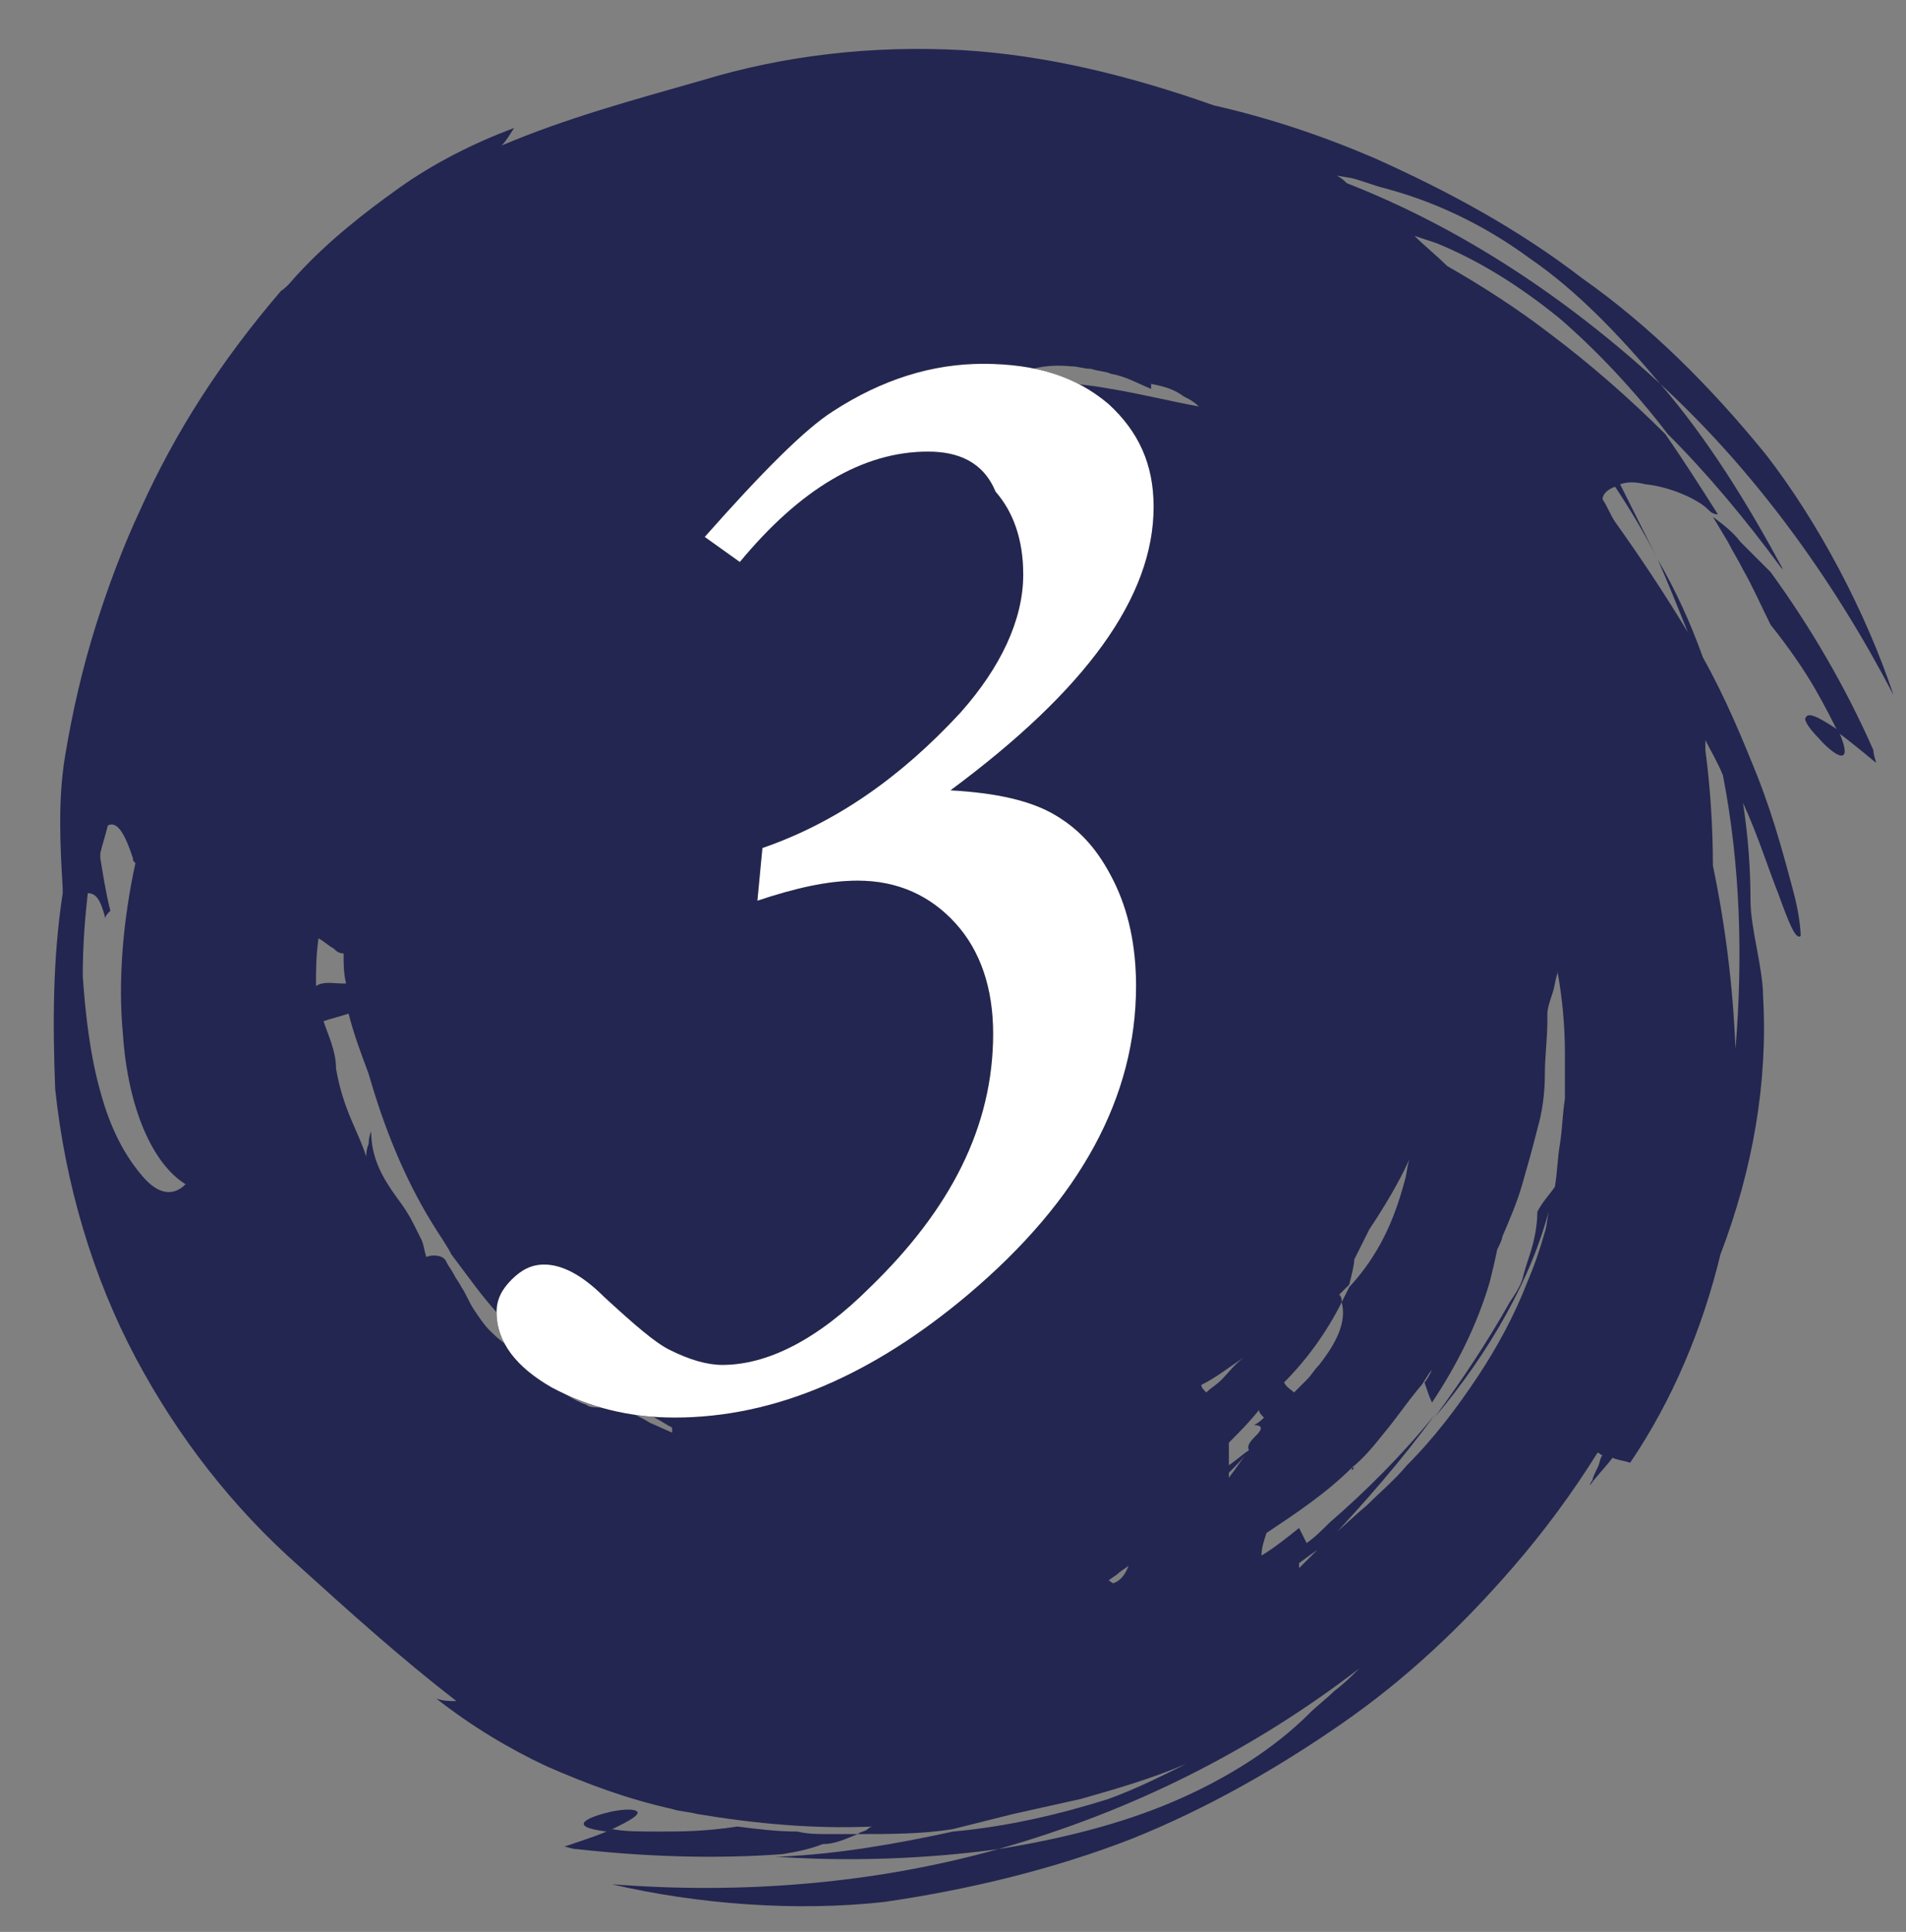 <?xml version="1.0" encoding="utf-8"?>
<!-- Generator: Adobe Illustrator 23.0.1, SVG Export Plug-In . SVG Version: 6.00 Build 0)  -->
<svg version="1.1" id="レイヤー_1" xmlns="http://www.w3.org/2000/svg" xmlns:xlink="http://www.w3.org/1999/xlink" x="0px"
	 y="0px" viewBox="0 0 76 77" style="enable-background:new 0 0 76 77;" xml:space="preserve">
<rect x="0" y="0" width="76" height="77" fill="#808080" stroke="none"/>
<style type="text/css">
	.st0{fill:#232650;}
	.st1{fill:#FFFFFF;}
</style>
<g>
	<g>
		<path class="st0" d="M34.2,73.1l-1.2,0c-0.4,0-0.8,0-1.2-0.1c-0.8,0-1.6-0.1-2.4-0.2c-1.3,0.2-2.3,0.2-3.1,0.2
			c-0.8,0-1.4,0-1.9-0.1c-0.4,0.2-1,0.4-1.9,0.7c0.1,0,0.3,0.1,0.5,0.1c2.7,0.3,5.5,0.4,8.2,0.2c0.6-0.1,1.1-0.2,1.6-0.4
			C33.3,73.5,33.7,73.3,34.2,73.1z"/>
		<path class="st0" d="M25.4,72.2c-0.1-0.1-0.5-0.1-1,0c-0.9,0.2-1.9,0.6-0.2,0.8C25.3,72.5,25.5,72.3,25.4,72.2z"/>
		<path class="st0" d="M68.3,20.6l0.6,1c0.2,0.4,0.4,0.7,0.6,1.1c0.4,0.7,0.7,1.4,1.1,2.2c0.8,1,1.4,1.9,1.8,2.6
			c0.4,0.7,0.7,1.3,0.9,1.7c0.4,0.3,0.9,0.7,1.5,1.2c0-0.1-0.1-0.3-0.1-0.5c-1.1-2.5-2.5-4.9-4.1-7.1c-0.4-0.4-0.8-0.8-1.2-1.2
			C69.1,21.2,68.7,20.9,68.3,20.6z"/>
		<path class="st0" d="M72,28.6c-0.1,0.1,0.2,0.5,0.5,0.8c0.6,0.7,1.5,1.3,0.8-0.3C72.4,28.5,72.1,28.4,72,28.6z"/>
		<path class="st0" d="M5.4,54.1c1.7,3.2,3.9,6,6.5,8.3c2.1,1.9,4.1,3.7,6.3,5.4c-0.3,0-0.5,0-0.8-0.1c1.4,1.1,2.9,2,4.4,2.7
			c1.6,0.7,3.2,1.3,5,1.7c0.3,0.1,0.6,0.1,1,0.2c2.4,0.4,4.7,0.6,7,0.5c-0.1,0-0.2,0.1-0.2,0.1c-0.1,0.1-0.3,0.1-0.4,0.2
			c1.3,0,2.6,0,3.8-0.2c0.8-0.2,1.6-0.4,2.4-0.6c0.9-0.2,1.8-0.4,2.7-0.6c1.4-0.4,2.8-0.8,4.2-1.4c-1,0.5-2,1-3.1,1.4
			c-1.9,0.6-4,1.1-6.2,1.3c-2.3,0.5-4.6,0.9-6.9,1c-0.1,0-0.1,0-0.2,0c2.9,0.2,6,0.1,8.9-0.3c5.3-1.5,10.1-3.9,14.4-7.2
			c-0.3,0.3-0.6,0.6-1,0.9c-0.3,0.3-0.7,0.6-1,0.9c-1.4,1.4-3.3,2.6-5.4,3.5c-2.1,0.9-4.5,1.5-7,1.9c-5,1.4-10.3,1.8-15.4,1.4
			c3.4,0.8,7.4,1.1,10.9,0.7c3.4-0.5,6.7-1.3,9.8-2.5c3-1.2,5.8-2.8,8.4-4.6c2.6-1.8,4.8-3.9,6.8-6.2c1.3-1.5,2.4-3,3.4-4.6
			c0.1,0,0.1,0.1,0.2,0.1c-0.1,0.1-0.1,0.3-0.2,0.5c-0.1,0.2-0.2,0.4-0.2,0.5c-0.1,0.1-0.1,0.2-0.1,0.2c0.2-0.3,0.6-0.7,0.9-1.1
			c0.2,0.1,0.4,0.1,0.7,0.2c1.7-2.5,2.9-5.4,3.6-8.3c1.3-3.4,1.9-6.9,1.7-10.3c0-1.1-0.5-2.7-0.5-3.8c0-1.3-0.1-2.6-0.3-3.9
			c0.6,1.3,1,2.6,1.4,3.6c0.4,1.1,0.7,1.9,0.9,1.7c0,0,0-0.7-0.3-1.8c-0.3-1.1-0.7-2.7-1.4-4.5c-0.6-1.5-1.3-3.2-2.2-4.8
			c-0.5-1.4-1.1-2.7-1.8-3.9c0.4,0.9,0.8,1.9,1.2,2.9c-0.9-1.5-1.9-3-2.9-4.4c-0.2-0.3-0.3-0.6-0.5-0.9c0-0.2,0.2-0.4,0.5-0.5
			c0.6,0.9,1.2,1.9,1.7,2.9c-0.5-1-1-2-1.5-3c0.3-0.1,0.6-0.1,1,0c1,0.1,2.1,0.6,2.5,1c0.1,0.1,0.2,0.2,0.4,0.2
			c-0.7-1.1-1.4-2.2-2.1-3.2c-1.4-1.4-3-2.8-4.6-4c-1.3-1-2.7-1.9-4.1-2.7c-0.4-0.4-0.9-0.8-1.3-1.2c0.3,0.1,0.6,0.2,0.9,0.3
			c1.7,0.7,3.3,1.7,4.9,3c1.5,1.3,3,2.9,4.3,4.6c1.6,1.6,3.1,3.4,4.5,5.3c0,0,0.1,0.1,0.1,0.1c-1.4-2.6-3-5.2-4.9-7.4
			c-3.7-3.4-7.9-6.2-12.5-8c-0.1-0.1-0.2-0.2-0.4-0.3l0.6,0.1c0.4,0.1,0.9,0.3,1.3,0.4c1.9,0.5,3.9,1.4,5.8,2.8
			c1.9,1.3,3.6,3.1,5.2,5c3.8,3.5,6.9,7.8,9.3,12.4c-1.1-3.3-3-6.9-5.1-9.6c-2.2-2.7-4.6-5.1-7.3-7c-2.6-2-5.4-3.5-8.3-4.8
			c-2.1-0.9-4.2-1.6-6.4-2.1C45,3,41.7,2.2,38.4,2C34.8,1.8,31.3,2.2,28,3.2C25.2,4,22.6,4.7,20,5.8c0.2-0.2,0.3-0.4,0.5-0.7
			c-1.6,0.6-3.2,1.4-4.6,2.4c-1.4,1-2.8,2.1-4,3.4c-0.2,0.2-0.4,0.5-0.7,0.7c-2.4,2.8-4.2,5.6-5.6,8.7c-0.7,1.5-1.3,3.1-1.8,4.7
			c-0.5,1.6-0.9,3.3-1.2,5.1c-0.3,1.8-0.2,3.6-0.1,5.3c0,0.1,0,0.1,0,0.2c-0.4,2.6-0.4,5.2-0.3,7.8C2.6,47.2,3.7,50.9,5.4,54.1z
			 M57.3,10.6C57.2,10.6,57.2,10.6,57.3,10.6c-0.1-0.1-0.2-0.2-0.3-0.3C57.1,10.4,57.2,10.5,57.3,10.6z M68.3,34.5
			c0-1.5-0.1-3.1-0.3-4.6c0-0.2,0-0.3,0-0.4c0.2,0.4,0.5,0.9,0.7,1.4c0.7,3.6,0.8,7.3,0.5,10.9C69.1,39.3,68.8,36.9,68.3,34.5z
			 M50.1,57.2c-0.2,0.2-0.4,0.4-0.3,0.6c-0.3,0.4-0.5,0.7-0.8,1.1c0-0.1,0-0.1,0-0.2c0.3-0.3,0.6-0.6,0.8-0.9
			c-0.3,0.2-0.5,0.4-0.8,0.6c0-0.2,0-0.4,0-0.6c0-0.1,0-0.2,0-0.3c0.4-0.4,0.8-0.8,1.2-1.3c0,0.1,0.1,0.2,0.2,0.3
			c-0.1,0.1-0.2,0.2-0.4,0.3C50.4,56.8,50.3,57,50.1,57.2z M48.7,55c-0.2,0.2-0.4,0.3-0.6,0.5c-0.1-0.1-0.2-0.2-0.2-0.3
			c0.6-0.3,1.1-0.7,1.7-1.1C49.2,54.4,49,54.7,48.7,55z M53.5,51.9c0-0.1,0-0.2-0.1-0.3c0.1-0.1,0.3-0.3,0.4-0.4
			c0.1-0.4,0.2-0.8,0.2-1c0.2-0.4,0.4-0.8,0.6-1.2c0.6-0.9,1.2-1.9,1.6-2.8c-0.1,0.3-0.1,0.6-0.2,0.9c-0.4,1.5-1,2.9-2.2,4.2
			c-0.1,0.2-0.2,0.4-0.3,0.6L53.5,51.9c0.2,0.8-0.2,1.6-0.9,2.5c-0.2,0.2-0.3,0.4-0.5,0.6c-0.2,0.2-0.3,0.3-0.5,0.5
			c-0.1-0.1-0.3-0.2-0.4-0.4C52.1,54.2,52.9,53.1,53.5,51.9z M44.4,63.1c-0.1,0-0.1-0.1-0.2-0.1c0.1-0.1,0.3-0.2,0.4-0.3
			c0.1-0.1,0.3-0.2,0.4-0.3C44.9,62.7,44.7,63,44.4,63.1z M61.7,40.4c0-0.2,0.1-0.5,0.2-0.8c0.1-0.3,0.1-0.5,0.2-0.8
			c0,0,0-0.1,0-0.1c0.2,1.1,0.3,2.2,0.3,3.3c0,0.6,0,1.2,0,1.8c-0.1,0.6-0.1,1.2-0.2,1.8c-0.1,0.6-0.1,1.1-0.2,1.7
			c-0.2,0.3-0.5,0.6-0.7,1c0,0.5-0.1,1.1-0.3,1.7c-0.1,0.3-0.2,0.6-0.3,1c-0.1,0.3-0.3,0.6-0.5,0.9c-0.9,1.6-1.9,3.1-3,4.6
			c2.2-2.6,3.9-5.6,4.6-8.4c-0.1,0.3-0.1,0.7-0.2,1c-0.2,0.7-0.4,1.3-0.7,2c-0.5,1.3-1.2,2.6-2,3.8c-0.8,1.2-1.7,2.4-2.8,3.5
			c-0.5,0.6-1.1,1.1-1.6,1.6c-0.6,0.5-1.1,1-1.7,1.5c-0.3,0.3-0.7,0.7-1,1c0-0.1,0-0.1,0-0.2c0.4-0.3,0.7-0.5,1.1-0.8
			c1.5-1.6,3-3.3,4.3-5.1c-1.3,1.6-2.7,3-4.2,4.3c-0.3,0.3-0.6,0.6-0.9,0.8c-0.1-0.2-0.2-0.4-0.3-0.6c-0.5,0.4-1,0.8-1.5,1.1
			c0-0.3,0.1-0.6,0.2-0.9c1.2-0.8,2.4-1.6,3.4-2.6c0,0,0,0.1,0,0.1c0,0,0.1-0.1,0.1-0.1c0,0-0.1,0-0.1,0c0.5-0.4,0.9-0.9,1.3-1.4
			c0.5-0.6,0.9-1.2,1.4-1.8c0.2-0.2,0.3-0.5,0.5-0.7c-0.1,0.2-0.2,0.4-0.3,0.5c0.1,0.3,0.2,0.6,0.3,0.8c1-1.5,1.8-3.1,2.3-4.8
			c0.1-0.4,0.2-0.8,0.3-1.3c0.1-0.2,0.2-0.4,0.2-0.5c0.3-0.7,0.6-1.4,0.8-2.1c0.2-0.7,0.4-1.4,0.6-2.2c0.2-0.7,0.3-1.4,0.3-2.2
			c0-0.7,0.1-1.4,0.1-2.1C61.7,40.9,61.7,40.7,61.7,40.4z M42.7,14.6c0.3,0,0.5,0.1,0.8,0.1c0.3,0.1,0.6,0.1,0.8,0.2
			c0.6,0.1,1.1,0.4,1.6,0.6c0-0.1,0-0.1,0-0.2c0.5,0.1,0.9,0.2,1.3,0.5c0.2,0.1,0.4,0.2,0.6,0.4c-1.1-0.2-2.3-0.5-3.5-0.7
			c-1.1-0.2-2.3-0.3-3.5-0.3c-0.2,0-0.4-0.1-0.6-0.1C40.9,14.7,41.7,14.5,42.7,14.6z M12.6,39.3c0-0.6,0-1.2,0.1-1.9
			c0.2,0.1,0.4,0.3,0.6,0.4c0.1,0.1,0.2,0.2,0.4,0.2c0,0.4,0,0.8,0.1,1.2c0,0,0,0-0.1,0C13.3,39.2,12.9,39.1,12.6,39.3
			C12.6,39.3,12.6,39.3,12.6,39.3z M13.4,42.6c0-0.7-0.3-1.3-0.5-1.9c0.3-0.1,0.7-0.2,1-0.3c0.2,0.8,0.5,1.6,0.8,2.4
			c0.6,2.1,1.4,4.1,2.5,5.9c0.3,0.5,0.6,0.9,0.8,1.3c0.3,0.4,0.6,0.8,0.9,1.2c0.6,0.8,1.3,1.6,2.1,2.3c1.2,1.1,2.9,2.2,4.4,2.7
			c0.3,0.1,0.5,0.2,0.7,0.3c0.2,0.1,0.5,0.3,0.7,0.4c0,0.1,0,0.1,0,0.2l-0.9-0.4c-0.3-0.2-0.6-0.3-0.9-0.5c-0.5-0.2-1.4,0-1.6-0.2
			c-1.1-0.4-2.1-1.4-3.2-2.4c-0.3-0.2-0.5-0.4-0.7-0.6c-0.2-0.2-0.4-0.5-0.6-0.8c-0.2-0.3-0.3-0.6-0.5-0.9c-0.1-0.2-0.2-0.3-0.3-0.5
			c-0.1-0.2-0.2-0.3-0.3-0.5c-0.1-0.3-0.6-0.3-0.8-0.2c-0.1-0.3-0.1-0.5-0.2-0.7c-0.1-0.2-0.2-0.4-0.3-0.6c-0.2-0.4-0.4-0.7-0.7-1.1
			c-0.5-0.7-1-1.5-1-2.6c0,0-0.1,0.2-0.1,0.5c-0.1,0.2-0.1,0.5-0.1,0.5C14.3,45.1,13.7,44.3,13.4,42.6z M4,43.5
			c-0.4-1.4-0.6-3.1-0.7-4.6c0-1.3,0.1-2.4,0.2-3.3c0.3,0,0.5,0.2,0.7,1c0-0.1,0.1-0.2,0.2-0.3c-0.2-0.8-0.3-1.5-0.4-2.1
			c0-0.1,0-0.1,0-0.2c0.1-0.4,0.2-0.7,0.3-1.1c0.4-0.2,0.7,0.4,1,1.3c0,0.1,0,0.1,0.1,0.2c-0.5,2.3-0.7,4.7-0.5,6.8
			c0.2,3,1.2,5.2,2.5,6c-0.5,0.5-1.1,0.4-1.7-0.3C5,46.1,4.4,45,4,43.5z"/>
	</g>
	<g>
		<g>
			<path d="M29.5,22.4l-1.4-1c2.3-2.6,4-4.3,5.1-5c2-1.3,4-1.9,6-1.9c2.1,0,3.7,0.5,5,1.6c1.2,1.1,1.8,2.4,1.8,4.1
				c0,3.6-2.7,7.3-8.1,11.3c1.8,0.1,3.2,0.4,4.2,1c1,0.6,1.7,1.4,2.3,2.6c0.6,1.2,0.9,2.6,0.9,4.2c0,4.4-2.2,8.5-6.7,12.3
				c-3.8,3.2-7.7,4.9-11.7,4.9c-1.8,0-3.4-0.4-4.9-1.2c-1.4-0.8-2.2-1.8-2.2-3c0-0.5,0.2-0.9,0.6-1.3s0.8-0.6,1.3-0.6
				c0.7,0,1.5,0.4,2.4,1.3c1.2,1.1,2,1.8,2.6,2.1c0.8,0.4,1.5,0.6,2.1,0.6c1.8,0,3.8-1,5.9-3.1c3.2-3.1,4.9-6.4,4.9-10.1
				c0-1.8-0.5-3.3-1.5-4.4c-1-1.1-2.3-1.7-3.9-1.7c-1.2,0-2.5,0.3-4,0.8l0.2-2.1c2.9-1,5.5-2.8,7.9-5.4c1.6-1.8,2.5-3.7,2.5-5.5
				c0-1.4-0.4-2.5-1.1-3.3C39.2,18.4,38.2,18,37,18C34.4,18,31.9,19.5,29.5,22.4z"/>
		</g>
		<g>
			<path class="st1" d="M29.5,22.4l-1.4-1c2.3-2.6,4-4.3,5.1-5c2-1.3,4-1.9,6-1.9c2.1,0,3.7,0.5,5,1.6c1.2,1.1,1.8,2.4,1.8,4.1
				c0,3.6-2.7,7.3-8.1,11.3c1.8,0.1,3.2,0.4,4.2,1c1,0.6,1.7,1.4,2.3,2.6c0.6,1.2,0.9,2.6,0.9,4.2c0,4.4-2.2,8.5-6.7,12.3
				c-3.8,3.2-7.7,4.9-11.7,4.9c-1.8,0-3.4-0.4-4.9-1.2c-1.4-0.8-2.2-1.8-2.2-3c0-0.5,0.2-0.9,0.6-1.3s0.8-0.6,1.3-0.6
				c0.7,0,1.5,0.4,2.4,1.3c1.2,1.1,2,1.8,2.6,2.1c0.8,0.4,1.5,0.6,2.1,0.6c1.8,0,3.8-1,5.9-3.1c3.2-3.1,4.9-6.4,4.9-10.1
				c0-1.8-0.5-3.3-1.5-4.4c-1-1.1-2.3-1.7-3.9-1.7c-1.2,0-2.5,0.3-4,0.8l0.2-2.1c2.9-1,5.5-2.8,7.9-5.4c1.6-1.8,2.5-3.7,2.5-5.5
				c0-1.4-0.4-2.5-1.1-3.3C39.2,18.4,38.2,18,37,18C34.4,18,31.9,19.5,29.5,22.4z"/>
		</g>
	</g>
</g>
<g>
	<g>
		<path class="st0" d="M166.2,306l-1.2,0c-0.4,0-0.8,0-1.2-0.1c-0.8,0-1.6-0.1-2.4-0.2c-1.3,0.2-2.3,0.2-3.1,0.2
			c-0.8,0-1.4,0-1.9-0.1c-0.4,0.2-1,0.4-1.9,0.7c0.1,0,0.3,0.1,0.5,0.1c2.7,0.3,5.5,0.4,8.2,0.2c0.6-0.1,1.1-0.2,1.6-0.4
			C165.3,306.3,165.7,306.2,166.2,306z"/>
		<path class="st0" d="M157.4,305c-0.1-0.1-0.5-0.1-1,0c-0.9,0.2-1.9,0.6-0.2,0.8C157.3,305.4,157.5,305.1,157.4,305z"/>
		<path class="st0" d="M200.3,253.5l0.6,1c0.2,0.4,0.4,0.7,0.6,1.1c0.4,0.7,0.7,1.4,1.1,2.2c0.8,1,1.4,1.9,1.8,2.6
			c0.4,0.7,0.7,1.3,0.9,1.7c0.4,0.3,0.9,0.7,1.5,1.2c0-0.1-0.1-0.3-0.1-0.5c-1.1-2.5-2.5-4.9-4.1-7.1c-0.4-0.4-0.8-0.8-1.2-1.2
			C201.1,254.1,200.7,253.7,200.3,253.5z"/>
		<path class="st0" d="M204,261.4c-0.1,0.1,0.2,0.5,0.5,0.8c0.6,0.7,1.5,1.3,0.8-0.3C204.4,261.4,204.1,261.3,204,261.4z"/>
		<path class="st0" d="M137.4,286.9c1.7,3.2,3.9,6,6.5,8.3c2.1,1.9,4.1,3.7,6.3,5.4c-0.3,0-0.5,0-0.8-0.1c1.4,1.1,2.9,2,4.4,2.7
			c1.6,0.7,3.2,1.3,5,1.7c0.3,0.1,0.6,0.1,1,0.2c2.4,0.4,4.7,0.6,7,0.5c-0.1,0-0.2,0.1-0.2,0.1c-0.1,0.1-0.3,0.1-0.4,0.2
			c1.3,0,2.6,0,3.8-0.2c0.8-0.2,1.6-0.4,2.4-0.6c0.9-0.2,1.8-0.4,2.7-0.6c1.4-0.4,2.8-0.8,4.2-1.4c-1,0.5-2,1-3.1,1.4
			c-1.9,0.6-4,1.1-6.2,1.3c-2.3,0.5-4.6,0.9-6.9,1c-0.1,0-0.1,0-0.2,0c2.9,0.2,6,0.1,8.9-0.3c5.3-1.5,10.1-3.9,14.4-7.2
			c-0.3,0.3-0.6,0.6-1,0.9c-0.3,0.3-0.7,0.6-1,0.9c-1.4,1.4-3.3,2.6-5.4,3.5c-2.1,0.9-4.5,1.5-7,1.9c-5,1.4-10.3,1.8-15.4,1.4
			c3.4,0.8,7.4,1.1,10.9,0.7c3.4-0.5,6.7-1.3,9.8-2.5c3-1.2,5.8-2.8,8.4-4.6c2.6-1.8,4.8-3.9,6.8-6.2c1.3-1.5,2.4-3,3.4-4.6
			c0.1,0,0.1,0.1,0.2,0.1c-0.1,0.1-0.1,0.3-0.2,0.5c-0.1,0.2-0.2,0.4-0.2,0.5c-0.1,0.1-0.1,0.2-0.1,0.2c0.2-0.3,0.6-0.7,0.9-1.1
			c0.2,0.1,0.4,0.1,0.7,0.2c1.7-2.5,2.9-5.4,3.6-8.3c1.3-3.4,1.9-6.9,1.7-10.3c0-1.1-0.5-2.7-0.5-3.8c0-1.3-0.1-2.6-0.3-3.9
			c0.6,1.3,1,2.6,1.4,3.6c0.4,1.1,0.7,1.9,0.9,1.7c0,0,0-0.7-0.3-1.8c-0.3-1.1-0.7-2.7-1.4-4.5c-0.6-1.5-1.3-3.1-2.2-4.8
			c-0.5-1.4-1.1-2.7-1.8-3.9c0.4,0.9,0.8,1.9,1.2,2.9c-0.9-1.5-1.9-3-2.9-4.4c-0.2-0.3-0.3-0.6-0.5-0.9c0-0.2,0.2-0.4,0.5-0.5
			c0.6,0.9,1.2,1.9,1.7,2.9c-0.5-1-1-2-1.5-3c0.3-0.1,0.6-0.1,1,0c1,0.1,2.1,0.6,2.5,1c0.1,0.1,0.2,0.2,0.4,0.2
			c-0.7-1.1-1.4-2.2-2.1-3.2c-1.4-1.4-3-2.8-4.6-4c-1.3-1-2.7-1.9-4.1-2.7c-0.4-0.4-0.9-0.8-1.3-1.2c0.3,0.1,0.6,0.2,0.9,0.3
			c1.7,0.7,3.3,1.7,4.9,3c1.5,1.3,3,2.9,4.3,4.6c1.6,1.6,3.1,3.4,4.5,5.3c0,0,0.1,0.1,0.1,0.1c-1.4-2.6-3-5.2-4.9-7.4
			c-3.7-3.4-7.9-6.2-12.5-8c-0.1-0.1-0.2-0.2-0.4-0.3l0.6,0.1c0.4,0.1,0.9,0.3,1.3,0.4c1.9,0.5,3.9,1.4,5.8,2.8
			c1.9,1.3,3.6,3.1,5.2,5c3.8,3.5,6.9,7.8,9.3,12.4c-1.1-3.3-3-6.9-5.1-9.6c-2.2-2.7-4.6-5.1-7.3-7c-2.6-2-5.4-3.5-8.3-4.8
			c-2.1-0.9-4.2-1.6-6.4-2.1c-3.1-1.4-6.4-2.2-9.7-2.4c-3.6-0.2-7.2,0.2-10.5,1.2c-2.7,0.8-5.3,1.6-7.9,2.6c0.2-0.2,0.3-0.4,0.5-0.7
			c-1.6,0.6-3.2,1.4-4.6,2.4c-1.4,1-2.8,2.1-4,3.4c-0.2,0.2-0.4,0.5-0.7,0.7c-2.4,2.8-4.2,5.6-5.6,8.7c-0.7,1.5-1.3,3.1-1.8,4.7
			c-0.5,1.6-0.9,3.3-1.2,5.1c-0.3,1.8-0.2,3.6-0.1,5.3c0,0.1,0,0.1,0,0.2c-0.4,2.6-0.4,5.2-0.3,7.8
			C134.6,280.1,135.7,283.7,137.4,286.9z M189.3,243.5C189.2,243.4,189.2,243.4,189.3,243.5c-0.1-0.1-0.2-0.2-0.3-0.3
			C189.1,243.3,189.2,243.4,189.3,243.5z M200.3,267.3c0-1.5-0.1-3.1-0.3-4.6c0-0.2,0-0.3,0-0.4c0.2,0.4,0.5,0.9,0.7,1.4
			c0.7,3.6,0.8,7.3,0.5,10.9C201.1,272.2,200.8,269.7,200.3,267.3z M182.1,290c-0.2,0.2-0.4,0.4-0.3,0.6c-0.3,0.4-0.5,0.7-0.8,1.1
			c0-0.1,0-0.1,0-0.2c0.3-0.3,0.6-0.6,0.8-0.9c-0.3,0.2-0.5,0.4-0.8,0.6c0-0.2,0-0.4,0-0.6c0-0.1,0-0.2,0-0.3
			c0.4-0.4,0.8-0.8,1.2-1.3c0,0.1,0.1,0.2,0.2,0.3c-0.1,0.1-0.2,0.2-0.4,0.3C182.4,289.7,182.3,289.8,182.1,290z M180.7,287.9
			c-0.2,0.2-0.4,0.3-0.6,0.5c-0.1-0.1-0.2-0.2-0.2-0.3c0.6-0.3,1.1-0.7,1.7-1.1C181.2,287.3,181,287.6,180.7,287.9z M185.5,284.8
			c0-0.1,0-0.2-0.1-0.3c0.1-0.1,0.3-0.3,0.4-0.4c0.1-0.4,0.2-0.8,0.2-1c0.2-0.4,0.4-0.8,0.6-1.2c0.6-0.9,1.2-1.9,1.6-2.8
			c-0.1,0.3-0.1,0.6-0.2,0.9c-0.4,1.5-1,2.9-2.2,4.2c-0.1,0.2-0.2,0.4-0.3,0.6L185.5,284.8c0.2,0.8-0.2,1.6-0.9,2.5
			c-0.2,0.2-0.3,0.4-0.5,0.6c-0.2,0.2-0.3,0.3-0.5,0.5c-0.1-0.1-0.3-0.2-0.4-0.4C184.1,287,184.9,285.9,185.5,284.8z M176.4,296
			c-0.1,0-0.1-0.1-0.2-0.1c0.1-0.1,0.3-0.2,0.4-0.3c0.1-0.1,0.3-0.2,0.4-0.3C176.9,295.5,176.7,295.9,176.4,296z M193.7,273.3
			c0-0.2,0.1-0.5,0.2-0.8c0.1-0.3,0.1-0.5,0.2-0.8c0,0,0-0.1,0-0.1c0.2,1.1,0.3,2.2,0.3,3.3c0,0.6,0,1.2,0,1.8
			c-0.1,0.6-0.1,1.2-0.2,1.8c-0.1,0.6-0.1,1.1-0.2,1.7c-0.2,0.3-0.5,0.6-0.7,1c0,0.5-0.1,1.1-0.3,1.7c-0.1,0.3-0.2,0.6-0.3,1
			c-0.1,0.3-0.3,0.6-0.5,0.9c-0.9,1.6-1.9,3.1-3,4.6c2.2-2.6,3.9-5.6,4.6-8.4c-0.1,0.3-0.1,0.7-0.2,1c-0.2,0.7-0.4,1.3-0.7,2
			c-0.5,1.3-1.2,2.6-2,3.8c-0.8,1.2-1.7,2.4-2.8,3.5c-0.5,0.6-1.1,1.1-1.6,1.6c-0.6,0.5-1.1,1-1.7,1.5c-0.3,0.3-0.7,0.7-1,1
			c0-0.1,0-0.1,0-0.2c0.4-0.3,0.7-0.5,1.1-0.8c1.5-1.6,3-3.3,4.3-5.1c-1.3,1.6-2.7,3-4.2,4.3c-0.3,0.3-0.6,0.6-0.9,0.8
			c-0.1-0.2-0.2-0.4-0.3-0.6c-0.5,0.4-1,0.8-1.5,1.1c0-0.3,0.1-0.6,0.2-0.9c1.2-0.8,2.4-1.6,3.4-2.6c0,0,0,0.1,0,0.1
			c0,0,0.1-0.1,0.1-0.1c0,0-0.1,0-0.1,0c0.5-0.4,0.9-0.9,1.3-1.4c0.5-0.6,0.9-1.2,1.4-1.8c0.2-0.2,0.3-0.5,0.5-0.7
			c-0.1,0.2-0.2,0.4-0.3,0.5c0.1,0.3,0.2,0.6,0.3,0.8c1-1.5,1.8-3.1,2.3-4.8c0.1-0.4,0.2-0.8,0.3-1.3c0.1-0.2,0.2-0.4,0.2-0.5
			c0.3-0.7,0.6-1.4,0.8-2.1c0.2-0.7,0.4-1.4,0.6-2.2c0.2-0.7,0.3-1.4,0.3-2.2c0-0.7,0.1-1.4,0.1-2.1
			C193.7,273.8,193.7,273.5,193.7,273.3z M174.7,247.5c0.3,0,0.5,0.1,0.8,0.1c0.3,0.1,0.6,0.1,0.8,0.2c0.6,0.1,1.1,0.4,1.6,0.6
			c0-0.1,0-0.1,0-0.2c0.5,0.1,0.9,0.2,1.3,0.5c0.2,0.1,0.4,0.2,0.6,0.4c-1.1-0.2-2.3-0.5-3.5-0.7c-1.1-0.2-2.3-0.3-3.5-0.3
			c-0.2,0-0.4-0.1-0.6-0.1C172.9,247.5,173.7,247.4,174.7,247.5z M144.6,272.2c0-0.6,0-1.2,0.1-1.9c0.2,0.1,0.4,0.3,0.6,0.4
			c0.1,0.1,0.2,0.2,0.4,0.2c0,0.4,0,0.8,0.1,1.2c0,0,0,0-0.1,0C145.3,272,144.9,272,144.6,272.2
			C144.6,272.2,144.6,272.2,144.6,272.2z M145.4,275.5c0-0.7-0.3-1.3-0.5-1.9c0.3-0.1,0.7-0.2,1-0.3c0.2,0.8,0.5,1.6,0.8,2.4
			c0.6,2.1,1.4,4.1,2.5,5.9c0.3,0.5,0.6,0.9,0.8,1.3c0.3,0.4,0.6,0.8,0.9,1.2c0.6,0.8,1.3,1.6,2.1,2.3c1.2,1.1,2.9,2.2,4.4,2.7
			c0.3,0.1,0.5,0.2,0.7,0.3c0.2,0.1,0.5,0.2,0.7,0.4c0,0.1,0,0.1,0,0.2l-0.9-0.4c-0.3-0.2-0.6-0.3-0.9-0.5c-0.5-0.2-1.4,0-1.6-0.2
			c-1.1-0.4-2.1-1.4-3.2-2.4c-0.3-0.2-0.5-0.4-0.7-0.6c-0.2-0.2-0.4-0.5-0.6-0.8c-0.2-0.3-0.3-0.6-0.5-0.9c-0.1-0.2-0.2-0.3-0.3-0.5
			c-0.1-0.2-0.2-0.3-0.3-0.5c-0.1-0.3-0.6-0.3-0.8-0.2c-0.1-0.3-0.1-0.5-0.2-0.7c-0.1-0.2-0.2-0.4-0.3-0.6c-0.2-0.4-0.4-0.7-0.7-1.1
			c-0.5-0.7-1-1.5-1-2.6c0,0-0.1,0.2-0.1,0.5c-0.1,0.2-0.1,0.5-0.1,0.5C146.3,278,145.7,277.1,145.4,275.5z M136,276.4
			c-0.4-1.4-0.6-3.1-0.7-4.6c0-1.3,0.1-2.4,0.2-3.3c0.3,0,0.5,0.2,0.7,1c0-0.1,0.1-0.2,0.2-0.3c-0.2-0.8-0.3-1.5-0.4-2.1
			c0-0.1,0-0.1,0-0.2c0.1-0.4,0.2-0.7,0.3-1.1c0.4-0.2,0.7,0.4,1,1.3c0,0.1,0,0.1,0.1,0.2c-0.5,2.3-0.7,4.7-0.5,6.8
			c0.2,2.9,1.2,5.2,2.5,6c-0.5,0.5-1.1,0.4-1.7-0.3C137,279,136.4,277.8,136,276.4z"/>
	</g>
	<g>
		<g>
			<path d="M178.8,274.2l-0.7,3.6h-5.3l-2.5,11.4h-4.8l2.4-11.4c-7.4,0-12.1,0-14.1,0.1c-0.3,0-0.5,0-0.6,0c-0.7,0-1-0.2-1-0.7
				c0-0.2,0.3-0.7,0.8-1.7c2.6-4.4,6.3-9.2,11.2-14.4c4.8-5.2,9.9-9.9,15.2-14.1h1l-1.4,5.5l-3,12l-2.3,9.7H178.8z M168.8,274.2
				c0.2-1.1,0.7-3.1,1.4-5.9l3.3-13.3c-4.4,4.2-7.7,7.5-9.8,9.8c-2.1,2.3-4.5,5.5-7.3,9.5H168.8z"/>
		</g>
		<g>
			<path class="st1" d="M178.8,274.2l-0.7,3.6h-5.3l-2.5,11.4h-4.8l2.4-11.4c-7.4,0-12.1,0-14.1,0.1c-0.3,0-0.5,0-0.6,0
				c-0.7,0-1-0.2-1-0.7c0-0.2,0.3-0.7,0.8-1.7c2.6-4.4,6.3-9.2,11.2-14.4c4.8-5.2,9.9-9.9,15.2-14.1h1l-1.4,5.5l-3,12l-2.3,9.7
				H178.8z M168.8,274.2c0.2-1.1,0.7-3.1,1.4-5.9l3.3-13.3c-4.4,4.2-7.7,7.5-9.8,9.8c-2.1,2.3-4.5,5.5-7.3,9.5H168.8z"/>
		</g>
	</g>
</g>
</svg>
